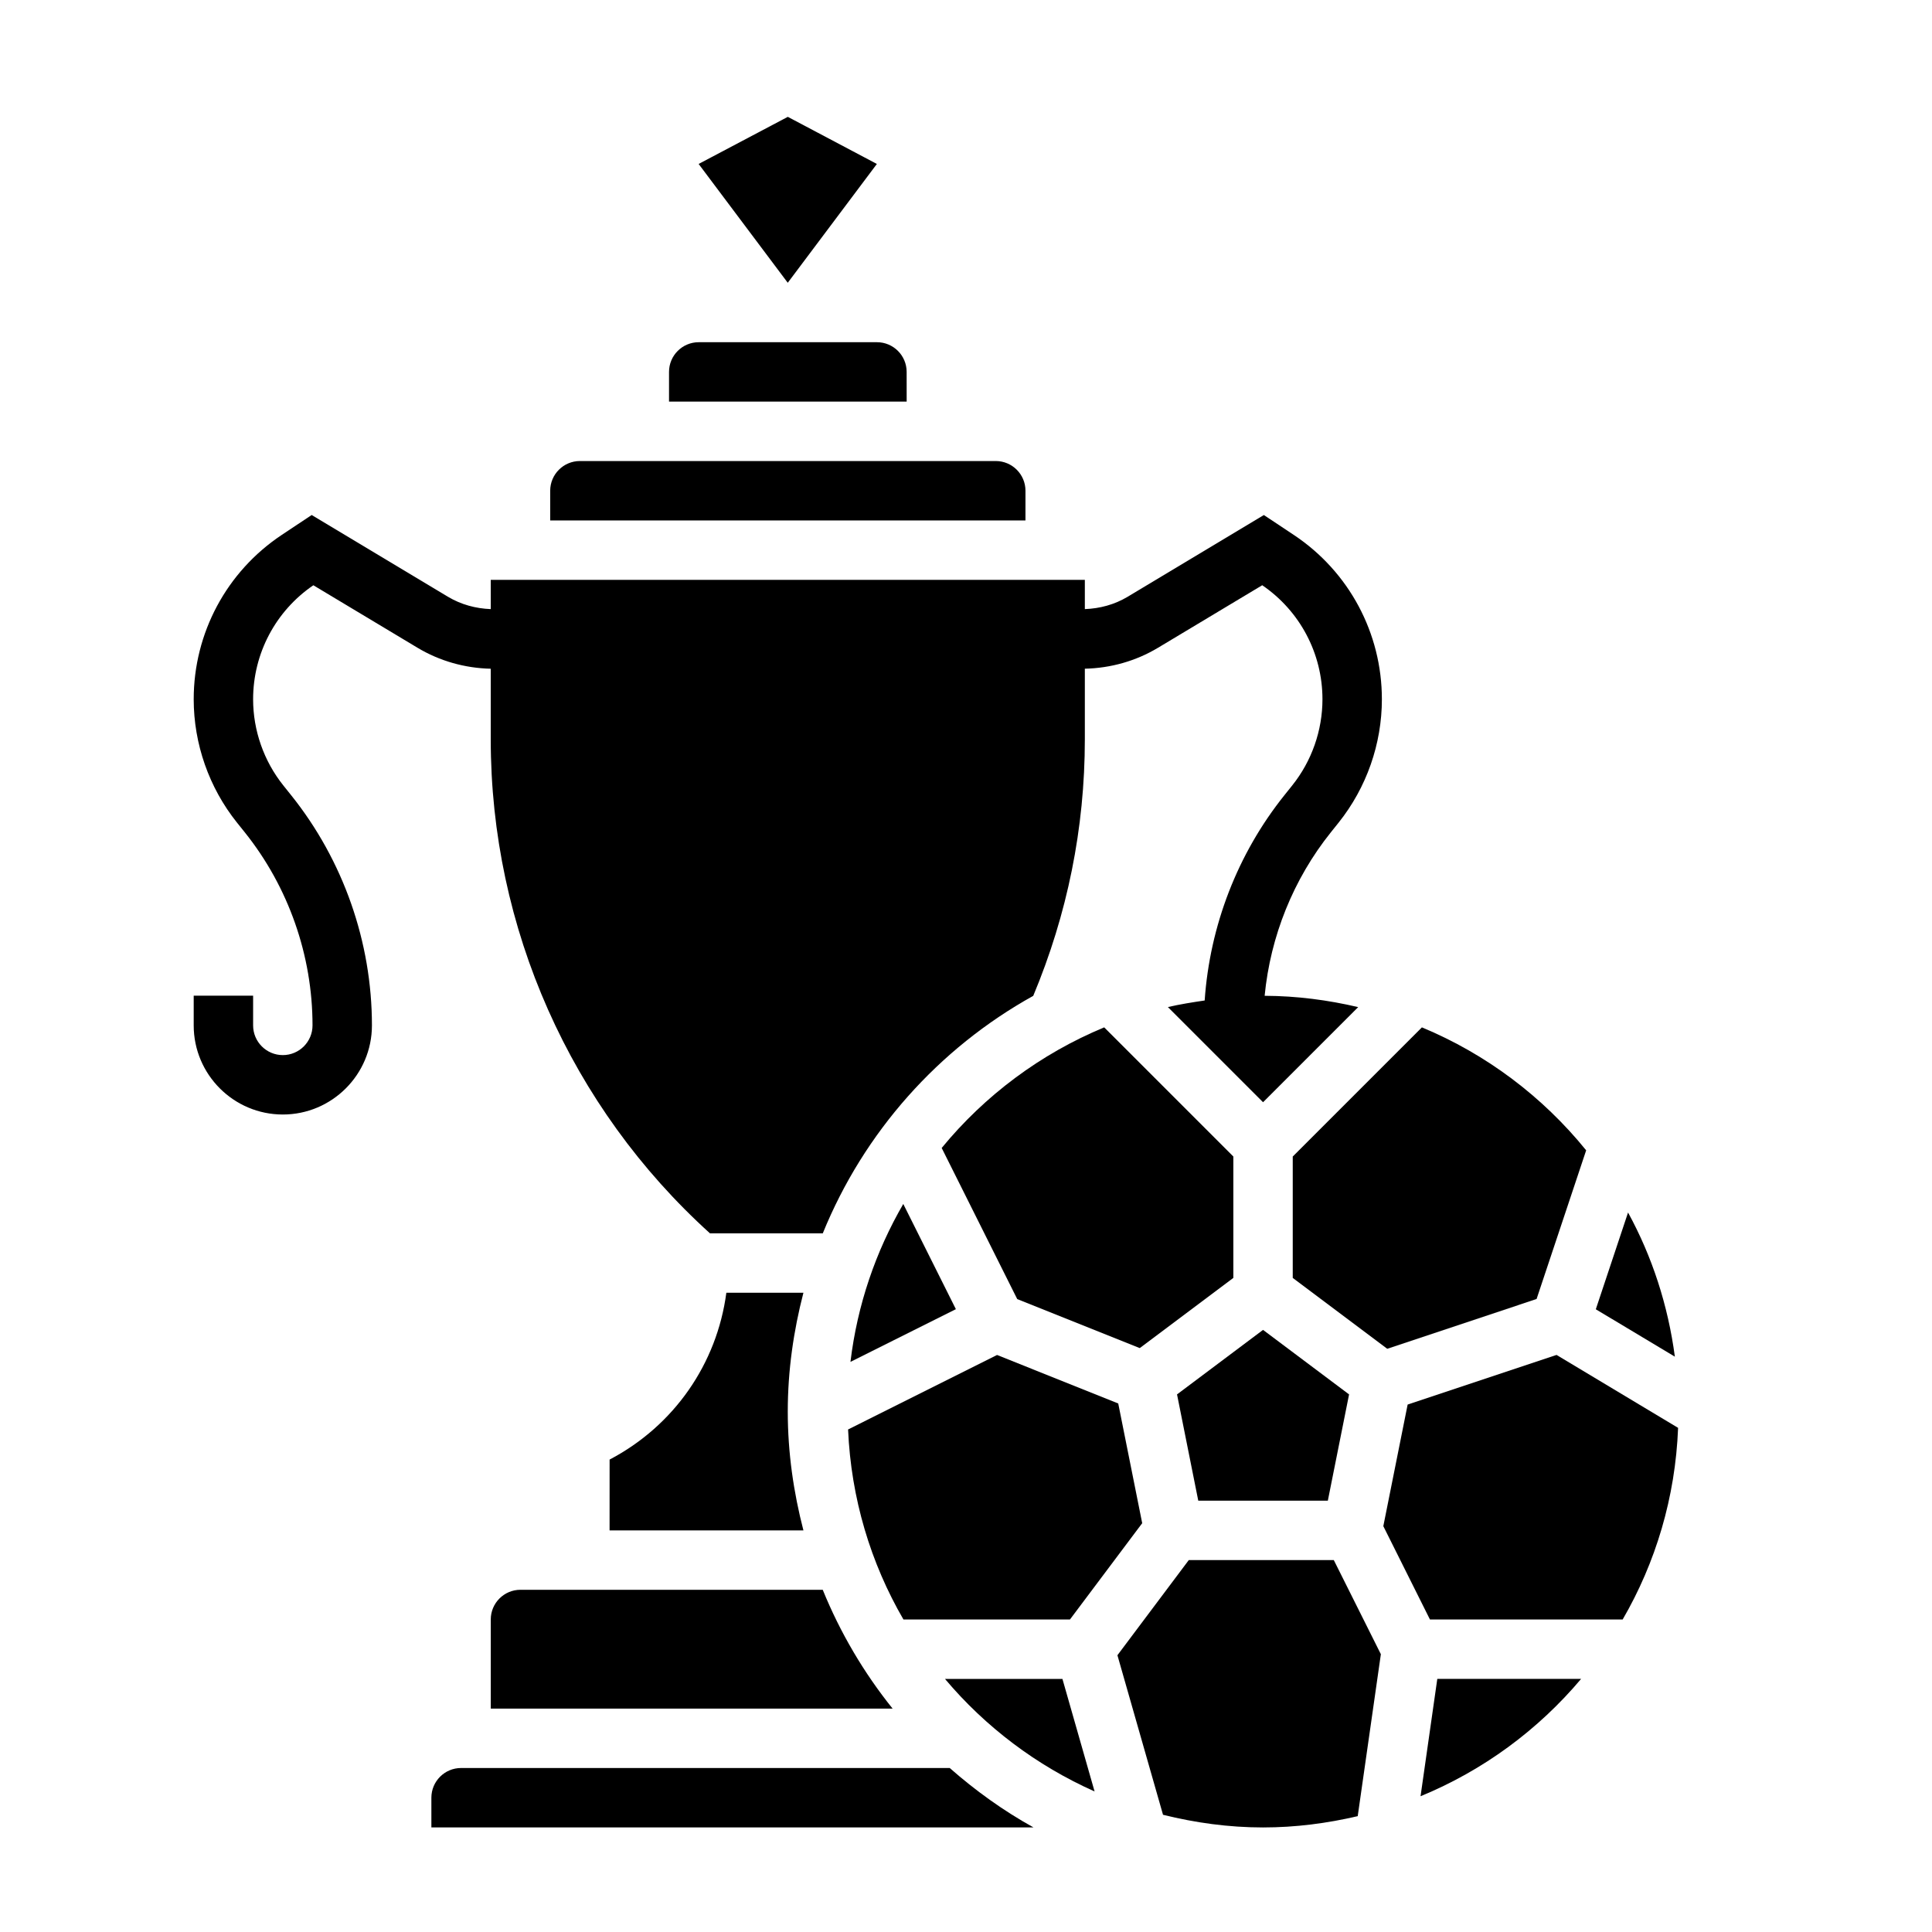 <?xml version="1.0" encoding="UTF-8"?>
<!-- Uploaded to: SVG Repo, www.svgrepo.com, Generator: SVG Repo Mixer Tools -->
<svg fill="#000000" width="800px" height="800px" version="1.1" viewBox="144 144 512 512" xmlns="http://www.w3.org/2000/svg">
 <g>
  <path d="m227.04 299.1 27.605 16.562c5.879 3.527 12.57 5.406 19.406 5.559v18.719c0 49.934 21.145 97.48 58.102 130.91h29.891c10.887-26.797 30.691-49.02 55.773-62.938 9.039-21.613 13.676-44.449 13.676-67.98v-18.719c6.832-0.148 13.523-2.023 19.406-5.559l27.605-16.562c10.004 6.836 15.961 18.09 15.961 30.223 0 8.266-2.844 16.375-8.016 22.836l-2.078 2.598c-12.422 15.516-19.766 34.621-21.121 54.387-3.281 0.488-6.559 1-9.746 1.746l25.219 25.219 25.207-25.207c-7.981-1.875-16.254-2.961-24.789-3 1.527-15.75 7.598-30.898 17.539-43.312l2.086-2.606c7.375-9.242 11.445-20.844 11.445-32.66 0-17.531-8.699-33.793-23.293-43.523l-7.981-5.305-36.148 21.688c-3.426 2.043-7.316 3.098-11.297 3.242v-7.754h-157.44v7.754c-3.984-0.148-7.871-1.203-11.305-3.25l-36.148-21.688-7.988 5.312c-14.582 9.727-23.281 25.992-23.281 43.523 0 11.824 4.07 23.426 11.453 32.66l2.094 2.613c11.566 14.461 17.941 32.621 17.941 51.152 0 4.344-3.527 7.871-7.871 7.871s-7.871-3.527-7.871-7.871v-7.871h-15.746v7.871c0 13.02 10.598 23.617 23.617 23.617 13.02 0 23.617-10.598 23.617-23.617 0-22.098-7.606-43.762-21.395-60.984l-2.086-2.606c-5.168-6.465-8.008-14.578-8.008-22.836 0-12.133 5.965-23.395 15.965-30.215z"/>
  <path d="m495.89 541.7 5.629-28.168-22.797-17.098-22.797 17.098 5.629 28.168z"/>
  <path d="m427.55 573.18 19.145-25.52-6.352-31.73-32.117-12.848-39.477 19.742c0.789 18.293 6 35.426 14.672 50.355z"/>
  <path d="m470.85 450.49-34.227-34.227c-16.871 7-31.637 18.043-43.066 31.961l20.02 40.047 32.473 12.988 24.801-18.602z"/>
  <path d="m274.06 573.18v23.617h106.49c-7.613-9.477-13.871-20.066-18.516-31.488h-80.105c-4.344 0-7.871 3.523-7.871 7.871z"/>
  <path d="m575.45 465.33-8.543 25.641 20.949 12.562c-1.816-13.664-6.043-26.582-12.406-38.203z"/>
  <path d="m486.59 482.66 25.039 18.781 39.582-13.195 13.137-39.398c-11.5-14.191-26.426-25.48-43.531-32.582l-34.227 34.227z"/>
  <path d="m336.49 486.59c-2.496 18.812-13.848 35.242-30.938 44.211l-0.008 18.766h51.371c-2.613-10.082-4.148-20.602-4.148-31.488s1.535-21.402 4.148-31.488z"/>
  <path d="m369.38 504.91 27.938-13.965-13.941-27.883c-7.305 12.602-12.184 26.746-13.996 41.848z"/>
  <path d="m459.04 557.44-18.91 25.215 12.082 42.281c8.504 2.109 17.352 3.356 26.508 3.356 8.645 0 17.012-1.102 25.09-2.992l6.133-42.918-12.473-24.941z"/>
  <path d="m394.43 588.93c10.715 12.73 24.262 22.969 39.645 29.82l-8.52-29.82z"/>
  <path d="m520.46 620.02c16.594-6.824 31.156-17.562 42.547-31.094h-38.109z"/>
  <path d="m556.5 503.07-39.461 13.152-6.445 32.227 12.355 24.73h51.074c8.738-15.051 13.973-32.332 14.688-50.781z"/>
  <path d="m415.76 274.05c0-4.344-3.527-7.871-7.871-7.871h-110.21c-4.344 0-7.871 3.527-7.871 7.871v7.871h125.95z"/>
  <path d="m384.27 242.56c0-4.344-3.527-7.871-7.871-7.871h-47.23c-4.344 0-7.871 3.527-7.871 7.871v7.871h62.977z"/>
  <path d="m376.38 187.45-23.602-12.484-23.633 12.484 23.617 31.488z"/>
  <path d="m266.19 612.54c-4.344 0-7.871 3.527-7.871 7.871v7.871h159.56c-7.988-4.426-15.383-9.754-22.191-15.742z"/>
 </g>
</svg>